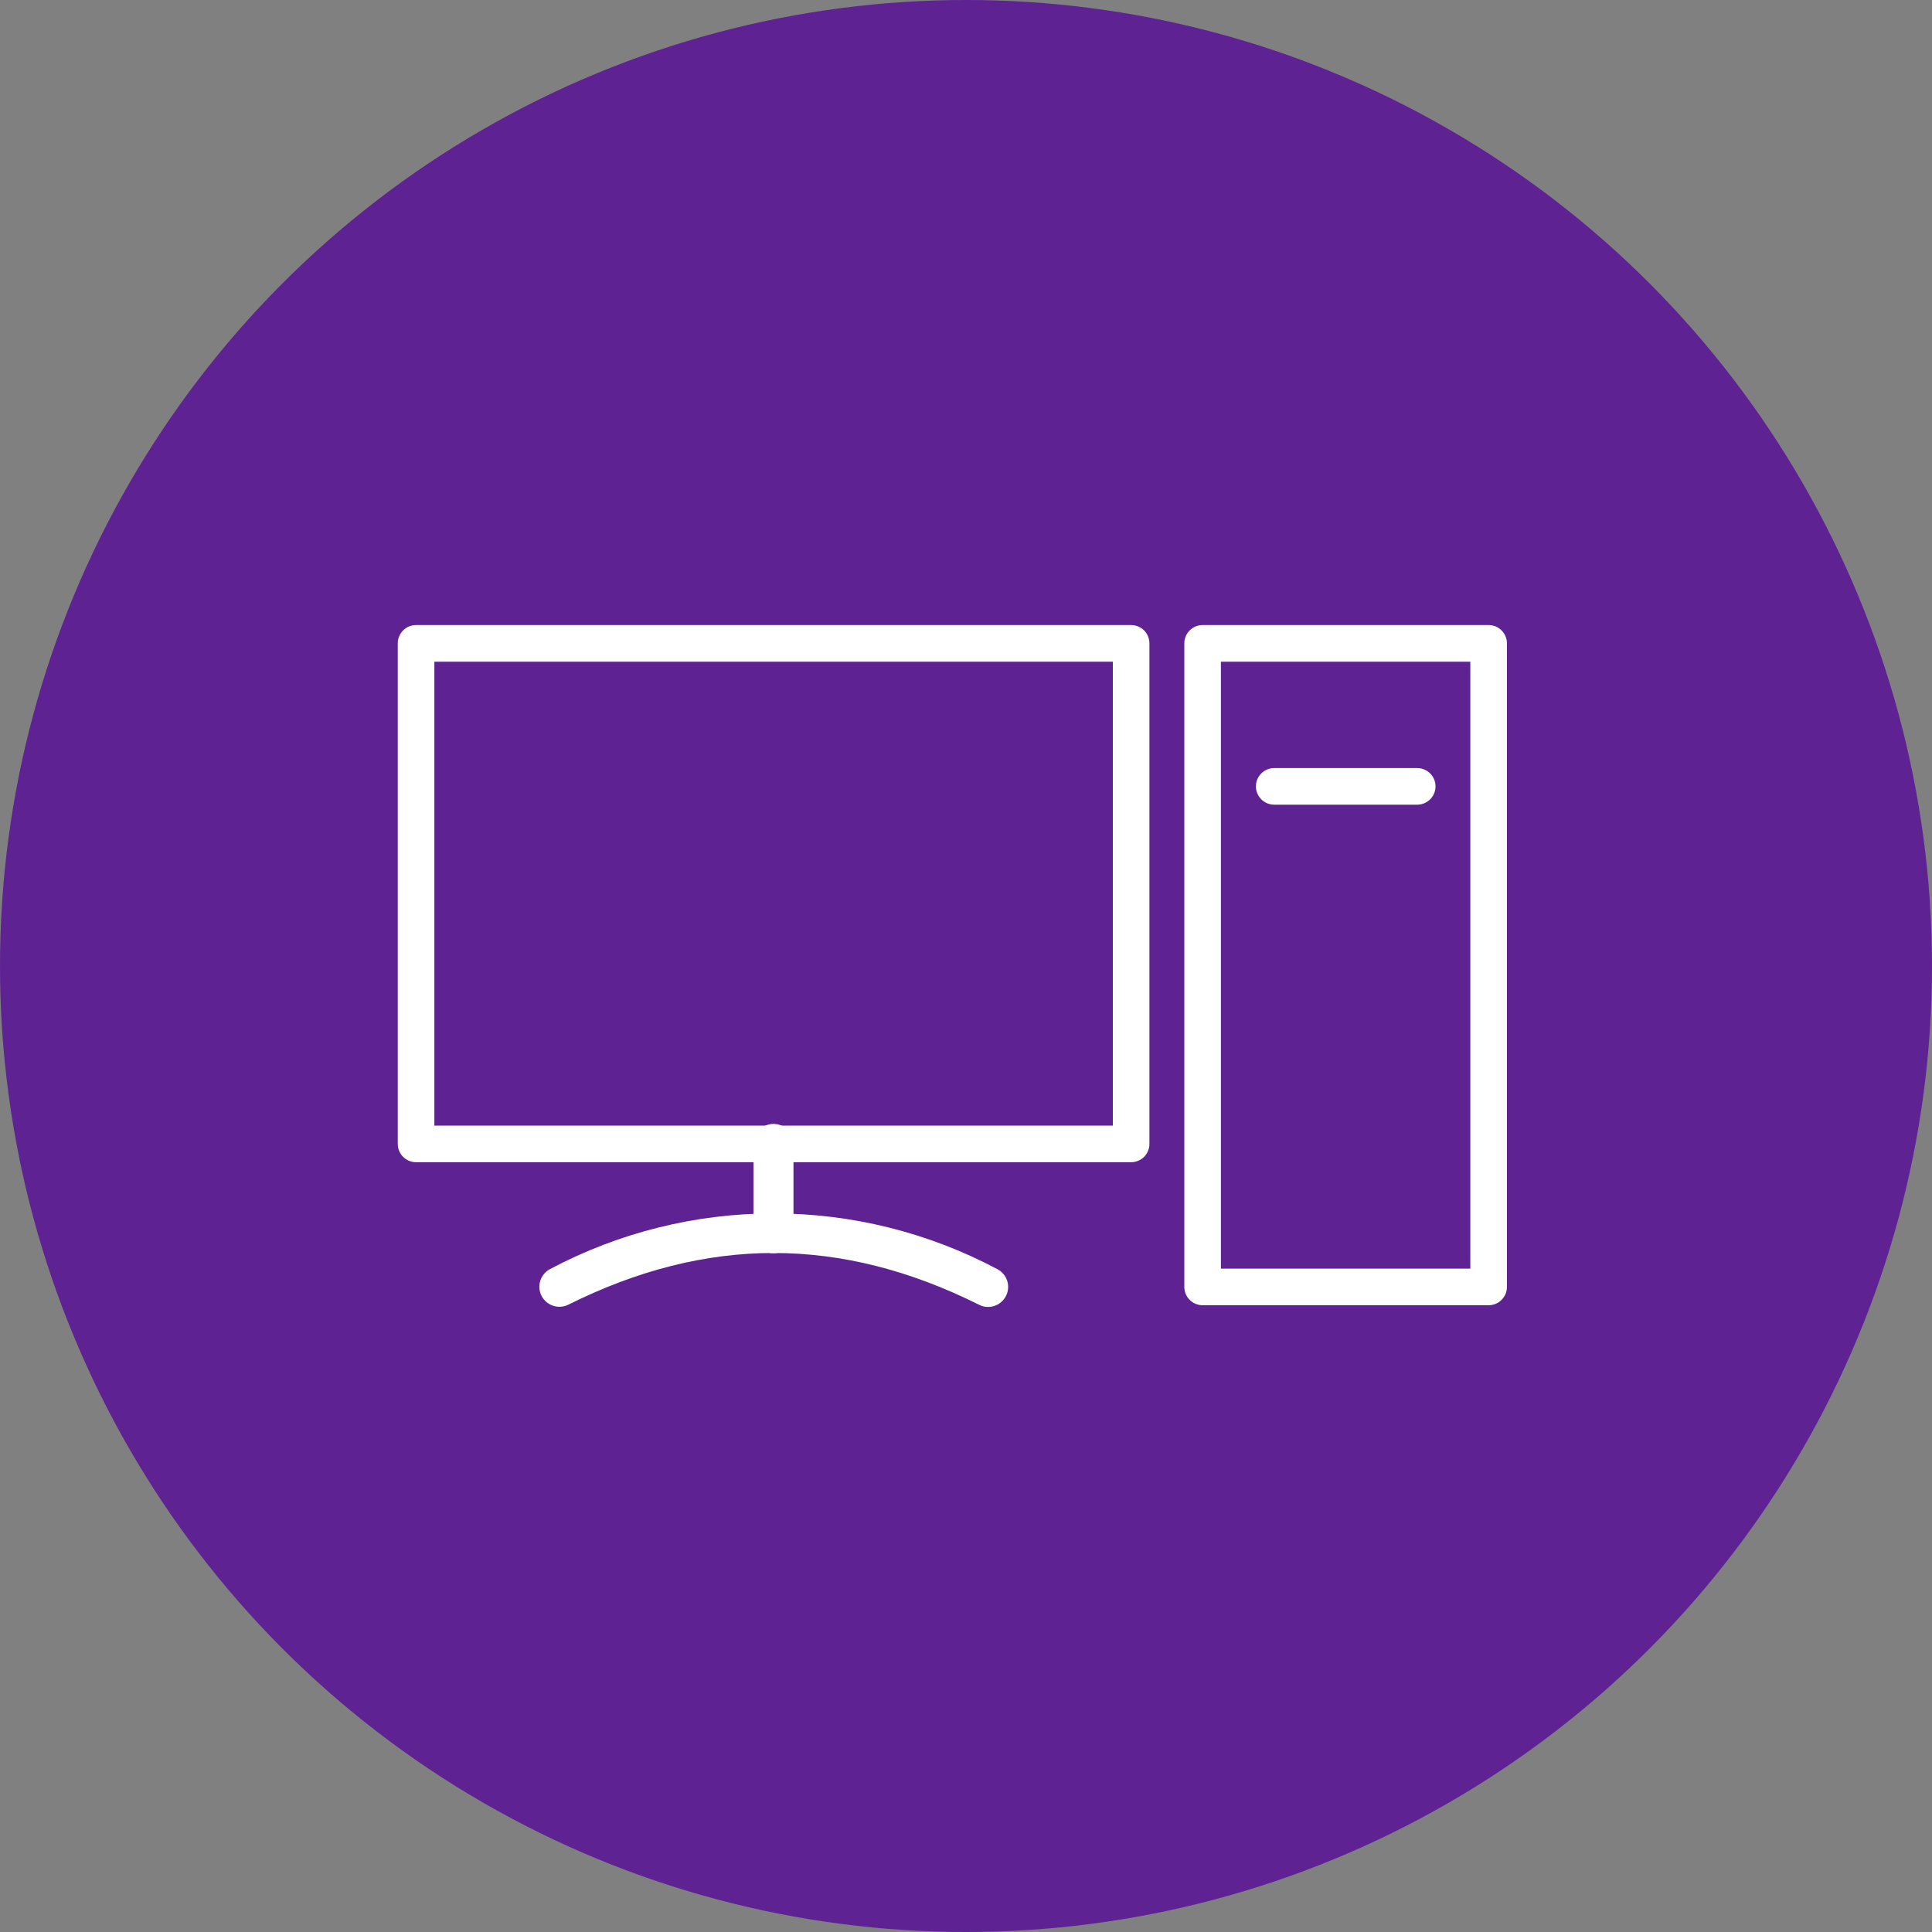 <svg xmlns="http://www.w3.org/2000/svg" width="34" height="34" viewBox="0 0 34 34" fill="none">
  <rect x="0" y="0" width="34" height="34" fill="#808080" stroke="none"/>
  <circle cx="17" cy="17" r="17" fill="#5E2293"/>
  <path d="M19.906 20.453H7.322C7.144 20.453 7 20.309 7 20.131V11.322C7 11.144 7.144 11 7.322 11H19.906C19.991 11 20.073 11.034 20.134 11.094C20.194 11.155 20.228 11.237 20.228 11.322V20.131C20.228 20.216 20.194 20.298 20.134 20.359C20.073 20.419 19.991 20.453 19.906 20.453ZM7.644 19.809H19.584V11.645H7.644V19.809Z" fill="white"/>
  <path d="M17.39 23C17.334 23.001 17.28 22.988 17.231 22.962C14.797 21.747 12.432 21.747 9.998 22.962C9.825 23.046 9.617 22.975 9.53 22.804C9.443 22.632 9.51 22.423 9.681 22.333C10.892 21.69 12.243 21.354 13.614 21.354C14.986 21.354 16.337 21.69 17.548 22.333C17.694 22.407 17.77 22.57 17.732 22.729C17.694 22.888 17.552 23 17.389 23L17.39 23Z" fill="white"/>
  <path d="M13.612 22.056C13.418 22.056 13.26 21.899 13.26 21.704V20.131C13.26 19.937 13.418 19.779 13.612 19.779C13.807 19.779 13.964 19.937 13.964 20.131V21.704C13.964 21.797 13.927 21.887 13.861 21.953C13.795 22.019 13.706 22.056 13.612 22.056Z" fill="white"/>
  <path d="M26.198 22.97H21.164C21.078 22.97 20.997 22.936 20.936 22.875C20.876 22.815 20.842 22.733 20.842 22.648V11.322C20.842 11.237 20.876 11.155 20.936 11.094C20.997 11.034 21.078 11 21.164 11H26.198C26.283 11 26.365 11.034 26.425 11.094C26.486 11.155 26.52 11.237 26.52 11.322V22.648C26.52 22.733 26.486 22.815 26.425 22.875C26.365 22.936 26.283 22.97 26.198 22.97ZM21.486 22.326H25.875V11.645H21.486V22.326Z" fill="white"/>
  <path d="M24.941 14.161H22.424C22.246 14.161 22.102 14.017 22.102 13.839C22.102 13.661 22.246 13.517 22.424 13.517H24.941C25.118 13.517 25.263 13.661 25.263 13.839C25.263 14.017 25.118 14.161 24.941 14.161Z" fill="white"/>
</svg>
